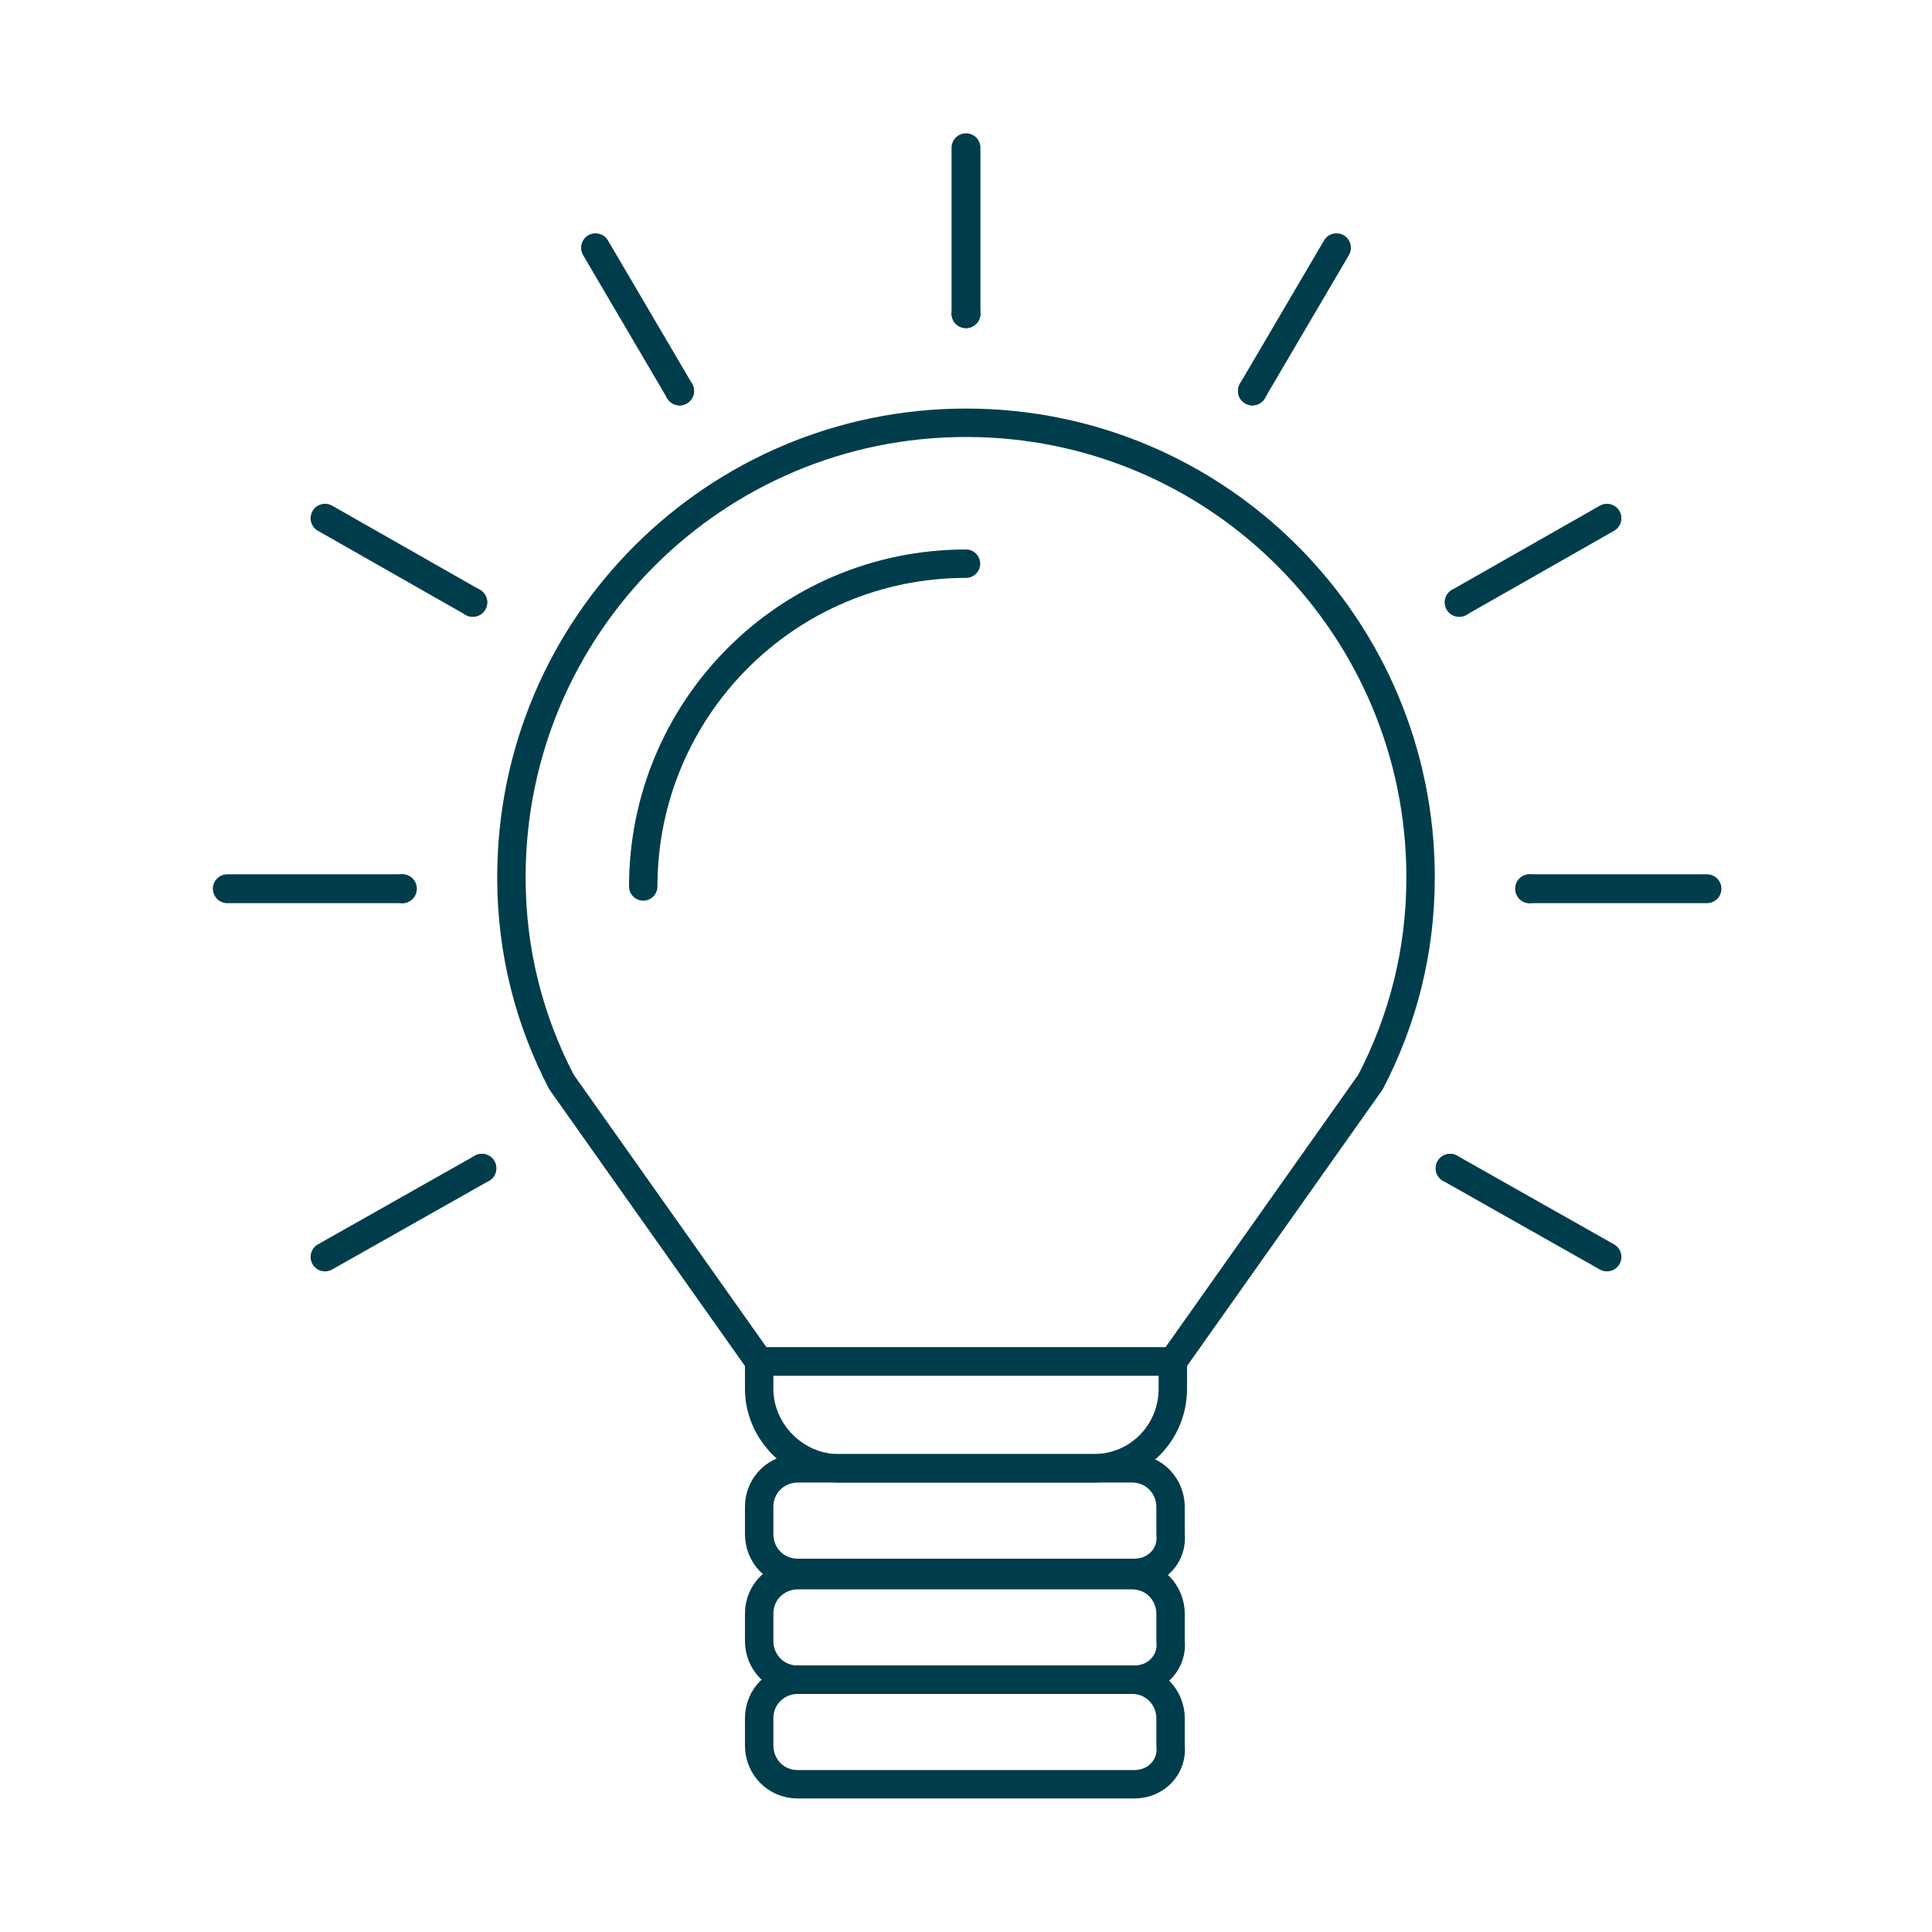 <?xml version="1.0" encoding="utf-8"?>
<!-- Generator: Adobe Illustrator 25.0.1, SVG Export Plug-In . SVG Version: 6.00 Build 0)  -->
<svg version="1.1" xmlns="http://www.w3.org/2000/svg" xmlns:xlink="http://www.w3.org/1999/xlink" x="0px" y="0px"
	 viewBox="0 0 85 85" style="enable-background:new 0 0 85 85;" xml:space="preserve">
<style type="text/css">
	.st0{display:none;}
	.st1{display:inline;}
	.st2{fill:#003D4C;}
	.st3{fill:none;stroke:#003D4C;stroke-width:1.25;stroke-linejoin:round;stroke-miterlimit:10;}
	.st4{fill:none;stroke:#003D4C;stroke-width:1.25;stroke-linecap:round;stroke-linejoin:round;stroke-miterlimit:10;}
	.st5{fill:none;stroke:#003D4C;stroke-width:1.25;stroke-miterlimit:10;}
	.st6{fill:none;stroke:#003D4C;stroke-width:1.25;stroke-linecap:round;stroke-miterlimit:10;}
	.st7{fill:none;stroke:#003D4C;stroke-width:1.27;stroke-linecap:round;stroke-linejoin:round;stroke-miterlimit:10;}
	.st8{fill:none;stroke:#003D4C;stroke-width:5;stroke-miterlimit:10;}
	.st9{clip-path:url(#SVGID_2_);fill:none;stroke:#003D4C;stroke-width:1.25;}
	.st10{clip-path:url(#SVGID_4_);fill:none;stroke:#003D4C;stroke-width:1.25;}
	.st11{fill:none;stroke:#003D4C;stroke-width:1.25;}
	.st12{clip-path:url(#SVGID_6_);fill:none;stroke:#003D4C;stroke-width:1.25;}
	.st13{clip-path:url(#SVGID_8_);fill:none;stroke:#003D4C;stroke-width:1.25;}
	.st14{clip-path:url(#SVGID_10_);fill:#003D4C;stroke:#003D4C;stroke-width:1.25;stroke-miterlimit:10;}
	.st15{clip-path:url(#SVGID_12_);}
	.st16{fill:none;stroke:#003D4C;stroke-width:2.5;stroke-miterlimit:10;}
	.st17{fill:#003D4C;stroke:#003D4C;stroke-width:1.25;stroke-miterlimit:10;}
	.st18{fill:none;stroke:#003D4C;stroke-width:1.2;stroke-linecap:round;stroke-linejoin:round;stroke-miterlimit:10;}
</style>
<g id="Kreis" class="st0">
	<g class="st1">
		<path class="st2" d="M41.1,7.8c19.2,0,34.8,15.6,34.8,34.8S60.3,77.3,41.1,77.3S6.4,61.7,6.4,42.5S21.9,7.8,41.1,7.8 M41.1,6.5
			c-19.9,0-36,16.1-36,36c0,19.9,16.1,36,36,36c19.9,0,36-16.1,36-36C77.1,22.6,61,6.5,41.1,6.5L41.1,6.5z"/>
	</g>
</g>
<g id="Ebene_1">
	<path class="st4" d="M42.5,24.8c-7.9,0-14.2,6.4-14.2,14.2"/>
	<path class="st4" d="M62.5,38.6c0-11-8.9-20-20-20c-11,0-20,8.9-20,20c0,3.3,0.8,6.3,2.2,9h0l8.7,12.3v0h18.2l0,0l8.7-12.3h0
		C61.7,44.9,62.5,41.9,62.5,38.6z"/>
	<path class="st4" d="M49.9,73.9H35.1c-1,0-1.7-0.8-1.7-1.7V71c0-1,0.8-1.7,1.7-1.7h14.7c1,0,1.7,0.8,1.7,1.7v1.2
		C51.6,73.1,50.9,73.9,49.9,73.9z"/>
	<path class="st4" d="M49.9,78.5H35.1c-1,0-1.7-0.8-1.7-1.7v-1.2c0-1,0.8-1.7,1.7-1.7h14.7c1,0,1.7,0.8,1.7,1.7v1.2
		C51.6,77.7,50.9,78.5,49.9,78.5z"/>
	<path class="st4" d="M49.9,69.2H35.1c-1,0-1.7-0.8-1.7-1.7v-1.2c0-1,0.8-1.7,1.7-1.7h14.7c1,0,1.7,0.8,1.7,1.7v1.2
		C51.6,68.4,50.9,69.2,49.9,69.2z"/>
	<path class="st4" d="M48.1,64.6H36.9c-1.9,0-3.5-1.6-3.5-3.5v-1.2h18.2v1.2C51.6,63,50.1,64.6,48.1,64.6z"/>
	<g>
		<polyline class="st7" points="67.3,39.1 75.1,39.1 67.3,39.1 		"/>
		<polyline class="st7" points="64.2,26.5 70.7,22.8 64.2,26.5 		"/>
		<polyline class="st7" points="63.8,51.4 70.7,55.3 63.8,51.4 		"/>
		<polyline class="st7" points="20.8,26.5 14.3,22.8 20.8,26.5 		"/>
		<polyline class="st7" points="42.5,13.8 42.5,6.5 42.5,13.8 		"/>
		<polyline class="st7" points="55.1,17.2 58.8,10.9 55.1,17.2 		"/>
		<polyline class="st7" points="29.9,17.2 26.2,10.9 29.9,17.2 		"/>
		<polyline class="st7" points="17.7,39.1 10,39.1 17.7,39.1 		"/>
		<polyline class="st7" points="21.2,51.4 14.3,55.3 21.2,51.4 		"/>
		<line class="st7" x1="17.7" y1="39.1" x2="17.7" y2="39.1"/>
		<line class="st7" x1="21.2" y1="51.4" x2="21.2" y2="51.4"/>
		<line class="st7" x1="63.8" y1="51.4" x2="63.8" y2="51.4"/>
		<line class="st7" x1="55.1" y1="17.2" x2="55.1" y2="17.2"/>
		<polyline class="st7" points="42.5,13.8 42.5,13.8 42.5,13.8 		"/>
		<line class="st7" x1="29.9" y1="17.2" x2="29.9" y2="17.2"/>
		<line class="st7" x1="67.3" y1="39.1" x2="67.3" y2="39.1"/>
		<line class="st7" x1="64.2" y1="26.5" x2="64.2" y2="26.5"/>
		<line class="st7" x1="20.8" y1="26.5" x2="20.8" y2="26.5"/>
	</g>
</g>
</svg>
